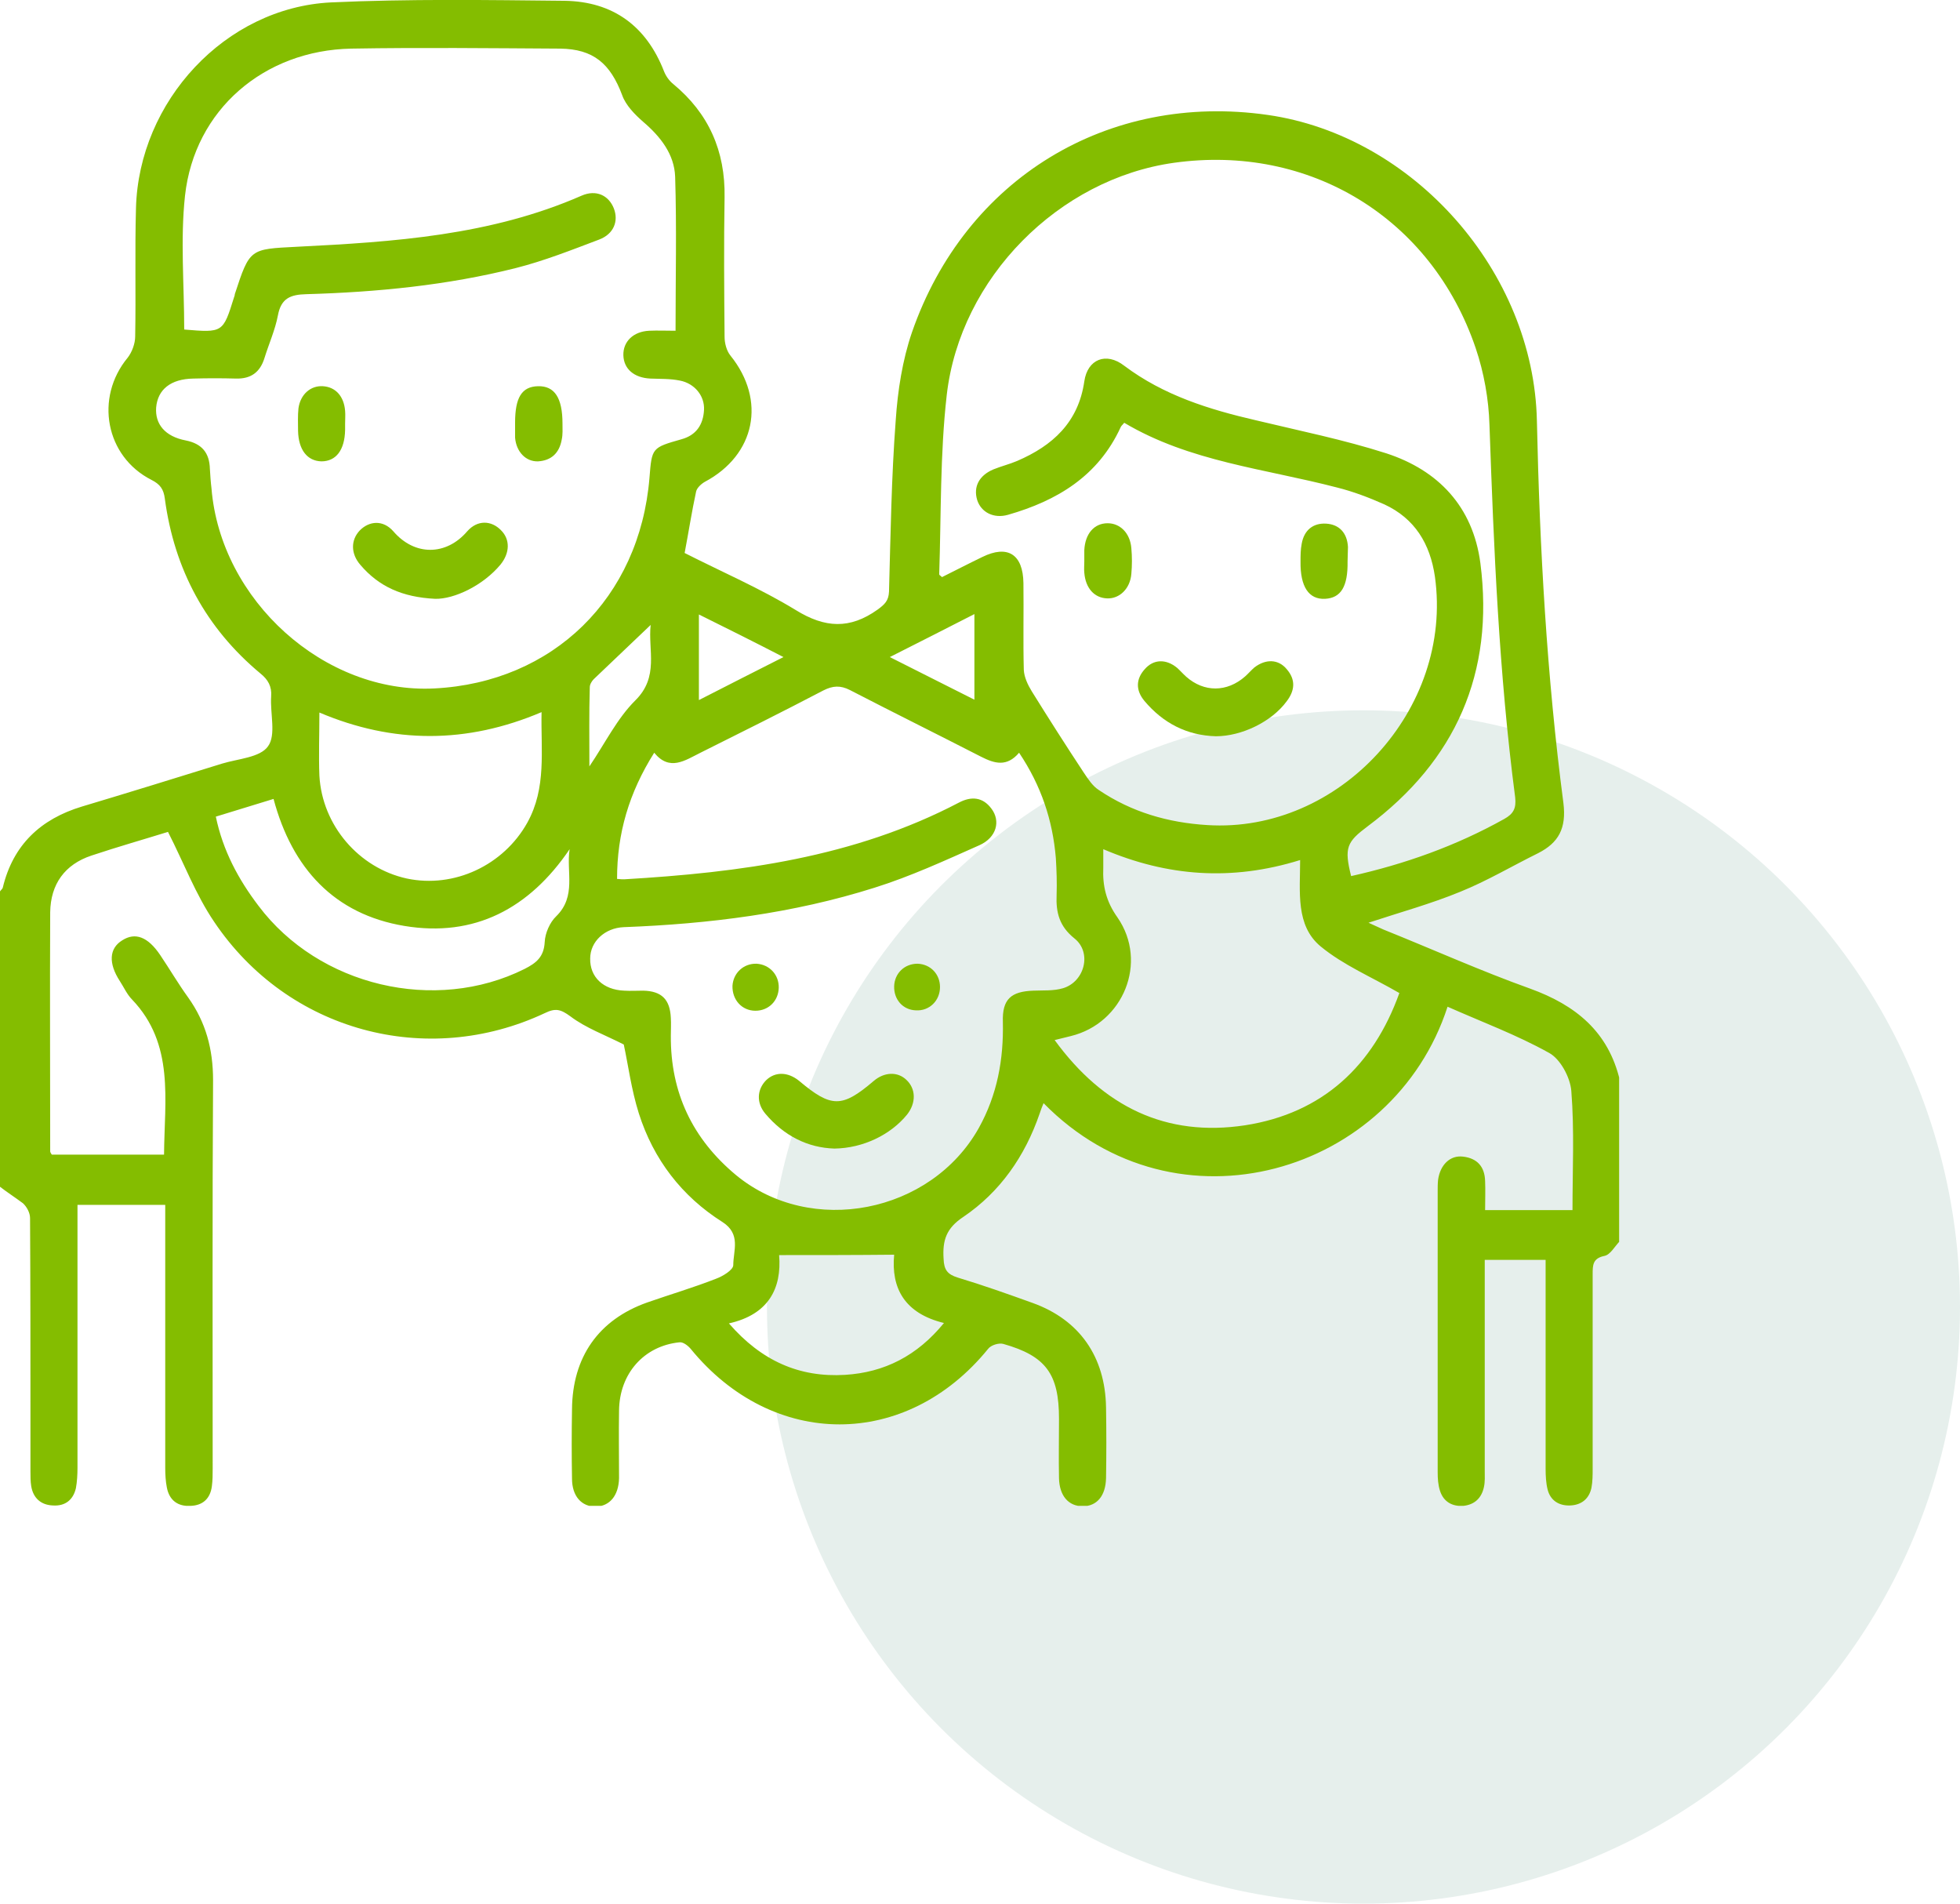 <svg width="69" height="67" viewBox="0 0 69 67" fill="none" xmlns="http://www.w3.org/2000/svg">
<circle cx="48" cy="46" r="21" fill="#006341" fill-opacity="0.1"/>
<g clip-path="url(#clip0_319_12)">
<path d="M0 41.769C0 38.304 0 34.838 0 31.373C0.028 31.33 0.083 31.288 0.097 31.245C0.459 29.732 1.433 28.827 2.881 28.388C4.537 27.893 6.179 27.384 7.821 26.875C8.377 26.705 9.157 26.663 9.435 26.267C9.727 25.87 9.505 25.107 9.546 24.513C9.574 24.159 9.435 23.919 9.171 23.706C7.25 22.108 6.137 20.043 5.803 17.553C5.761 17.214 5.636 17.044 5.33 16.889C3.716 16.068 3.326 14.003 4.495 12.589C4.648 12.391 4.759 12.094 4.759 11.839C4.787 10.34 4.745 8.826 4.787 7.327C4.885 3.564 7.932 0.269 11.648 0.085C14.389 -0.042 17.131 -6.2246e-05 19.886 0.028C21.57 0.057 22.753 0.905 23.379 2.518C23.448 2.687 23.56 2.843 23.699 2.956C24.951 3.989 25.536 5.318 25.508 6.945C25.48 8.586 25.494 10.226 25.508 11.853C25.508 12.079 25.578 12.348 25.717 12.518C26.983 14.088 26.593 16.012 24.812 16.959C24.687 17.03 24.534 17.172 24.506 17.299C24.353 18.006 24.242 18.727 24.102 19.463C25.411 20.128 26.761 20.708 28.013 21.471C29.043 22.108 29.919 22.151 30.893 21.457C31.144 21.273 31.283 21.146 31.297 20.821C31.353 18.812 31.381 16.79 31.534 14.781C31.603 13.748 31.77 12.674 32.104 11.698C33.983 6.28 39.007 3.239 44.629 4.045C49.764 4.781 53.994 9.562 54.105 14.809C54.203 19.307 54.453 23.791 55.038 28.261C55.149 29.152 54.871 29.661 54.147 30.029C53.229 30.482 52.352 31.005 51.406 31.387C50.376 31.811 49.291 32.108 48.177 32.476C48.372 32.561 48.539 32.646 48.706 32.717C50.432 33.41 52.129 34.173 53.869 34.796C55.469 35.376 56.624 36.309 57.028 38.035C57.028 39.916 57.028 41.797 57.028 43.679C56.847 43.862 56.694 44.16 56.485 44.202C56.068 44.287 56.068 44.527 56.068 44.853C56.068 47.13 56.068 49.407 56.068 51.684C56.068 51.911 56.068 52.137 56.026 52.363C55.942 52.76 55.664 52.972 55.274 52.986C54.885 53 54.579 52.816 54.481 52.42C54.425 52.194 54.412 51.939 54.412 51.699C54.412 49.464 54.412 47.215 54.412 44.98C54.412 44.782 54.412 44.57 54.412 44.343C53.66 44.343 52.992 44.343 52.269 44.343C52.269 44.584 52.269 44.782 52.269 44.994C52.269 47.257 52.269 49.506 52.269 51.769C52.269 51.953 52.282 52.151 52.241 52.335C52.157 52.731 51.907 52.958 51.517 53C51.127 53.028 50.821 52.858 50.696 52.477C50.626 52.264 50.612 52.038 50.612 51.812C50.612 48.516 50.612 45.22 50.612 41.925C50.612 41.797 50.612 41.656 50.626 41.529C50.696 41.005 51.044 40.652 51.503 40.708C52.004 40.765 52.269 41.062 52.282 41.571C52.296 41.896 52.282 42.236 52.282 42.59C53.354 42.59 54.342 42.59 55.358 42.59C55.358 41.175 55.428 39.775 55.316 38.389C55.274 37.908 54.926 37.271 54.537 37.059C53.396 36.422 52.171 35.97 50.96 35.432C49.054 41.316 41.414 43.594 36.738 38.827C36.683 38.954 36.641 39.068 36.599 39.195C36.084 40.694 35.208 41.953 33.913 42.83C33.315 43.226 33.176 43.65 33.218 44.301C33.231 44.697 33.357 44.853 33.718 44.966C34.609 45.234 35.486 45.546 36.349 45.857C38.005 46.451 38.909 47.752 38.937 49.535C38.951 50.369 38.951 51.189 38.937 52.024C38.923 52.646 38.617 53.014 38.116 53.014C37.615 53.014 37.295 52.646 37.281 52.024C37.267 51.331 37.281 50.638 37.281 49.931C37.281 48.361 36.822 47.724 35.319 47.3C35.166 47.257 34.887 47.342 34.79 47.469C31.909 51.02 27.206 51.02 24.311 47.469C24.214 47.356 24.047 47.229 23.922 47.243C22.669 47.37 21.806 48.346 21.793 49.648C21.779 50.44 21.793 51.232 21.793 52.024C21.779 52.646 21.459 53.014 20.971 53.028C20.471 53.028 20.137 52.66 20.137 52.038C20.123 51.232 20.123 50.426 20.137 49.605C20.15 47.766 21.069 46.451 22.78 45.843C23.588 45.56 24.409 45.319 25.202 45.008C25.439 44.923 25.814 44.697 25.814 44.527C25.814 44.018 26.093 43.438 25.439 43.014C24.005 42.109 23.003 40.807 22.488 39.181C22.224 38.346 22.113 37.469 21.959 36.762C21.291 36.422 20.623 36.182 20.081 35.772C19.733 35.517 19.552 35.475 19.176 35.659C15.015 37.611 10.131 36.295 7.542 32.448C6.888 31.486 6.471 30.369 5.914 29.279C5.093 29.534 4.147 29.803 3.215 30.114C2.282 30.425 1.781 31.118 1.767 32.108C1.753 34.909 1.767 37.724 1.767 40.524C1.767 40.553 1.795 40.595 1.823 40.638C3.117 40.638 4.425 40.638 5.775 40.638C5.789 38.714 6.151 36.748 4.648 35.178C4.467 34.994 4.356 34.739 4.217 34.527C3.813 33.905 3.841 33.381 4.3 33.098C4.759 32.801 5.205 32.971 5.636 33.608C5.97 34.103 6.276 34.626 6.624 35.107C7.25 35.984 7.501 36.932 7.501 38.021C7.473 42.575 7.487 47.13 7.487 51.684C7.487 51.897 7.487 52.095 7.459 52.307C7.403 52.745 7.139 52.986 6.708 53C6.262 53.028 5.956 52.802 5.873 52.349C5.831 52.137 5.817 51.897 5.817 51.67C5.817 48.813 5.817 45.942 5.817 43.084C5.817 42.858 5.817 42.646 5.817 42.406C4.759 42.406 3.771 42.406 2.728 42.406C2.728 42.674 2.728 42.901 2.728 43.127C2.728 45.97 2.728 48.813 2.728 51.656C2.728 51.897 2.714 52.151 2.672 52.378C2.574 52.802 2.282 53.014 1.865 52.986C1.447 52.972 1.169 52.731 1.099 52.307C1.072 52.137 1.072 51.967 1.072 51.798C1.072 51.189 1.072 50.595 1.072 49.987C1.072 47.611 1.072 45.249 1.058 42.872C1.058 42.688 0.946 42.476 0.807 42.349C0.501 42.123 0.237 41.953 0 41.769ZM39.577 14.88C39.522 14.951 39.466 14.993 39.452 15.036C38.659 16.761 37.211 17.624 35.486 18.119C34.985 18.261 34.539 18.034 34.4 17.596C34.261 17.129 34.47 16.733 34.971 16.521C35.249 16.408 35.541 16.337 35.806 16.224C37.058 15.686 37.963 14.866 38.172 13.423C38.283 12.645 38.937 12.377 39.577 12.872C40.969 13.918 42.569 14.413 44.225 14.795C45.756 15.163 47.3 15.474 48.803 15.955C50.626 16.549 51.851 17.822 52.115 19.817C52.616 23.692 51.239 26.776 48.149 29.081C47.412 29.633 47.314 29.831 47.565 30.835C49.458 30.411 51.253 29.774 52.95 28.827C53.284 28.643 53.382 28.445 53.34 28.063C52.77 23.706 52.589 19.336 52.435 14.951C52.408 14.046 52.241 13.112 51.949 12.249C50.39 7.666 46.104 5.064 41.331 5.729C37.281 6.294 33.802 9.774 33.329 13.904C33.092 15.983 33.134 18.105 33.064 20.213C33.064 20.241 33.106 20.255 33.162 20.312C33.621 20.085 34.108 19.831 34.581 19.604C35.472 19.166 36.015 19.505 36.029 20.524C36.042 21.542 36.015 22.561 36.042 23.579C36.056 23.834 36.182 24.102 36.321 24.329C36.919 25.291 37.532 26.252 38.158 27.2C38.311 27.426 38.464 27.667 38.687 27.808C39.842 28.586 41.122 28.954 42.499 29.039C47.147 29.336 51.169 24.965 50.515 20.297C50.348 19.138 49.805 18.247 48.734 17.752C48.191 17.511 47.635 17.299 47.064 17.157C44.517 16.493 41.887 16.252 39.577 14.88ZM6.485 11.598C7.849 11.712 7.849 11.712 8.238 10.467C8.252 10.425 8.266 10.396 8.266 10.354C8.795 8.741 8.795 8.77 10.451 8.685C13.86 8.515 17.27 8.289 20.471 6.888C20.985 6.662 21.431 6.874 21.612 7.341C21.779 7.779 21.612 8.232 21.097 8.43C20.123 8.798 19.162 9.18 18.16 9.434C15.739 10.043 13.262 10.283 10.785 10.354C10.228 10.368 9.894 10.495 9.783 11.104C9.686 11.613 9.463 12.108 9.31 12.603C9.157 13.098 8.837 13.338 8.308 13.324C7.807 13.31 7.306 13.31 6.805 13.324C6.012 13.338 5.552 13.706 5.497 14.343C5.455 14.922 5.803 15.361 6.541 15.502C7.111 15.616 7.375 15.941 7.389 16.507C7.403 16.733 7.417 16.959 7.445 17.186C7.765 21.132 11.425 24.428 15.294 24.23C19.468 24.017 22.516 21.047 22.864 16.818C22.948 15.757 22.948 15.757 23.991 15.46C24.506 15.319 24.757 14.951 24.784 14.428C24.812 13.932 24.45 13.494 23.936 13.395C23.588 13.324 23.24 13.338 22.892 13.324C22.321 13.296 21.959 12.985 21.945 12.504C21.932 12.023 22.293 11.669 22.85 11.641C23.156 11.627 23.462 11.641 23.782 11.641C23.782 9.788 23.824 8.006 23.768 6.224C23.741 5.431 23.254 4.809 22.641 4.286C22.349 4.031 22.029 3.706 21.904 3.352C21.486 2.235 20.888 1.726 19.719 1.711C17.27 1.697 14.821 1.669 12.371 1.711C9.296 1.768 6.847 3.861 6.513 6.888C6.346 8.43 6.485 10 6.485 11.598ZM21.723 30.934C21.862 30.948 21.918 30.948 21.973 30.948C26.051 30.708 30.059 30.185 33.76 28.247C34.192 28.02 34.595 28.049 34.901 28.459C35.235 28.898 35.082 29.477 34.484 29.746C33.273 30.284 32.049 30.849 30.782 31.245C27.916 32.151 24.951 32.519 21.959 32.632C21.291 32.66 20.777 33.141 20.777 33.735C20.763 34.386 21.236 34.838 21.973 34.867C22.196 34.881 22.419 34.867 22.641 34.867C23.295 34.881 23.588 35.178 23.616 35.828C23.629 36.041 23.616 36.239 23.616 36.451C23.602 38.459 24.381 40.086 25.912 41.359C28.556 43.537 32.772 42.703 34.456 39.704C35.11 38.53 35.333 37.285 35.305 35.97C35.277 35.163 35.597 34.895 36.377 34.867C36.724 34.852 37.086 34.881 37.42 34.782C38.185 34.555 38.45 33.523 37.824 33.028C37.295 32.603 37.17 32.122 37.197 31.5C37.211 31.076 37.197 30.637 37.17 30.199C37.058 28.869 36.655 27.653 35.876 26.493C35.444 27.002 35.013 26.875 34.539 26.634C32.995 25.842 31.45 25.078 29.919 24.286C29.585 24.117 29.321 24.131 28.987 24.3C27.554 25.05 26.106 25.771 24.659 26.493C24.116 26.762 23.574 27.158 23.031 26.493C22.14 27.907 21.723 29.336 21.723 30.934ZM49.263 34.951C48.289 34.386 47.3 33.975 46.493 33.311C45.603 32.575 45.77 31.387 45.77 30.27C43.362 31.019 41.094 30.849 38.84 29.888C38.84 30.171 38.84 30.354 38.84 30.538C38.812 31.175 38.937 31.726 39.341 32.292C40.426 33.862 39.549 36.012 37.699 36.465C37.532 36.507 37.364 36.55 37.128 36.606C38.84 38.954 41.052 40.029 43.835 39.605C46.563 39.181 48.344 37.511 49.263 34.951ZM19.065 25.064C16.435 26.182 13.846 26.182 11.244 25.078C11.244 25.87 11.216 26.592 11.244 27.299C11.341 29.053 12.636 30.552 14.32 30.92C15.989 31.274 17.729 30.453 18.564 28.954C19.246 27.723 19.037 26.422 19.065 25.064ZM20.053 29.888C18.634 31.981 16.699 32.999 14.236 32.589C11.773 32.179 10.284 30.567 9.63 28.119C8.934 28.332 8.28 28.53 7.598 28.742C7.849 29.944 8.391 30.948 9.101 31.882C11.23 34.711 15.322 35.673 18.466 34.103C18.884 33.891 19.148 33.678 19.176 33.155C19.19 32.844 19.357 32.462 19.58 32.25C20.303 31.543 19.928 30.68 20.053 29.888ZM27.428 44.174C27.526 45.348 27.053 46.267 25.661 46.578C26.802 47.894 28.138 48.488 29.752 48.389C31.13 48.304 32.285 47.724 33.231 46.564C31.84 46.225 31.367 45.334 31.478 44.16C30.114 44.174 28.806 44.174 27.428 44.174ZM20.749 26.974C21.305 26.153 21.723 25.291 22.363 24.654C23.212 23.82 22.808 22.886 22.906 21.995C22.224 22.645 21.556 23.282 20.902 23.904C20.832 23.975 20.763 24.088 20.763 24.187C20.735 25.121 20.749 26.026 20.749 26.974ZM24.604 24.64C25.605 24.131 26.538 23.65 27.581 23.126C26.538 22.589 25.605 22.122 24.604 21.627C24.604 22.645 24.604 23.593 24.604 24.64ZM31.325 23.126C32.383 23.664 33.329 24.131 34.303 24.626C34.303 23.593 34.303 22.645 34.303 21.613C33.301 22.122 32.369 22.603 31.325 23.126Z" fill="#84BD00"/>
<path d="M42.806 25.913C41.776 25.885 40.941 25.446 40.287 24.668C39.981 24.3 39.981 23.904 40.301 23.551C40.607 23.197 41.052 23.183 41.442 23.508C41.553 23.608 41.651 23.721 41.762 23.82C42.388 24.371 43.195 24.371 43.836 23.805C43.947 23.706 44.044 23.593 44.156 23.494C44.559 23.183 45.004 23.197 45.297 23.551C45.617 23.919 45.589 24.3 45.297 24.682C44.768 25.404 43.71 25.913 42.806 25.913Z" fill="#84BD00"/>
<path d="M38.172 19.76C38.172 19.633 38.172 19.491 38.172 19.364C38.2 18.784 38.52 18.416 38.993 18.416C39.438 18.416 39.786 18.77 39.828 19.293C39.855 19.59 39.855 19.901 39.828 20.198C39.786 20.722 39.41 21.076 38.979 21.061C38.52 21.047 38.213 20.694 38.172 20.156C38.158 20.029 38.172 19.901 38.172 19.76Z" fill="#84BD00"/>
<path d="M47.44 19.76C47.454 20.651 47.203 21.047 46.647 21.076C46.076 21.104 45.77 20.651 45.784 19.76C45.784 19.548 45.784 19.35 45.825 19.138C45.909 18.657 46.229 18.402 46.688 18.43C47.148 18.459 47.426 18.756 47.454 19.251C47.454 19.421 47.44 19.59 47.44 19.76Z" fill="#84BD00"/>
<path d="M15.322 21.076C14.153 21.019 13.332 20.637 12.691 19.887C12.344 19.491 12.344 19.01 12.664 18.671C12.998 18.331 13.485 18.289 13.846 18.699C14.598 19.576 15.711 19.562 16.449 18.699C16.811 18.289 17.298 18.317 17.632 18.657C17.966 18.982 17.952 19.463 17.618 19.873C17.005 20.609 15.989 21.09 15.322 21.076Z" fill="#84BD00"/>
<path d="M18.133 14.88C18.133 13.989 18.369 13.607 18.94 13.593C19.524 13.579 19.802 14.003 19.802 14.908C19.802 15.092 19.816 15.29 19.775 15.474C19.691 15.941 19.413 16.21 18.94 16.238C18.508 16.252 18.174 15.899 18.133 15.403C18.133 15.22 18.133 15.05 18.133 14.88Z" fill="#84BD00"/>
<path d="M12.149 14.909C12.149 14.979 12.149 15.064 12.149 15.135C12.135 15.842 11.829 16.238 11.314 16.238C10.813 16.224 10.507 15.828 10.493 15.163C10.493 14.894 10.479 14.64 10.507 14.371C10.576 13.876 10.938 13.565 11.369 13.593C11.815 13.621 12.107 13.947 12.149 14.456C12.163 14.611 12.149 14.753 12.149 14.909Z" fill="#84BD00"/>
<path d="M29.377 40.425C28.43 40.397 27.596 39.973 26.941 39.195C26.621 38.813 26.649 38.346 26.969 38.021C27.289 37.71 27.735 37.724 28.124 38.035C29.265 38.997 29.641 38.997 30.754 38.049C31.13 37.724 31.603 37.71 31.909 38.007C32.243 38.318 32.257 38.813 31.937 39.223C31.353 39.944 30.379 40.411 29.377 40.425Z" fill="#84BD00"/>
<path d="M27.415 34.768C27.401 35.234 27.053 35.574 26.593 35.574C26.12 35.574 25.773 35.192 25.786 34.697C25.814 34.244 26.176 33.905 26.635 33.919C27.095 33.947 27.428 34.315 27.415 34.768Z" fill="#84BD00"/>
<path d="M32.299 33.919C32.758 33.933 33.092 34.287 33.092 34.739C33.092 35.22 32.717 35.588 32.243 35.56C31.784 35.545 31.464 35.178 31.478 34.711C31.492 34.258 31.84 33.919 32.299 33.919Z" fill="#84BD00"/>
</g>
<defs>
<clipPath id="clip0_319_12">
<rect width="57" height="53" fill="white"/>
</clipPath>
</defs>
</svg>
